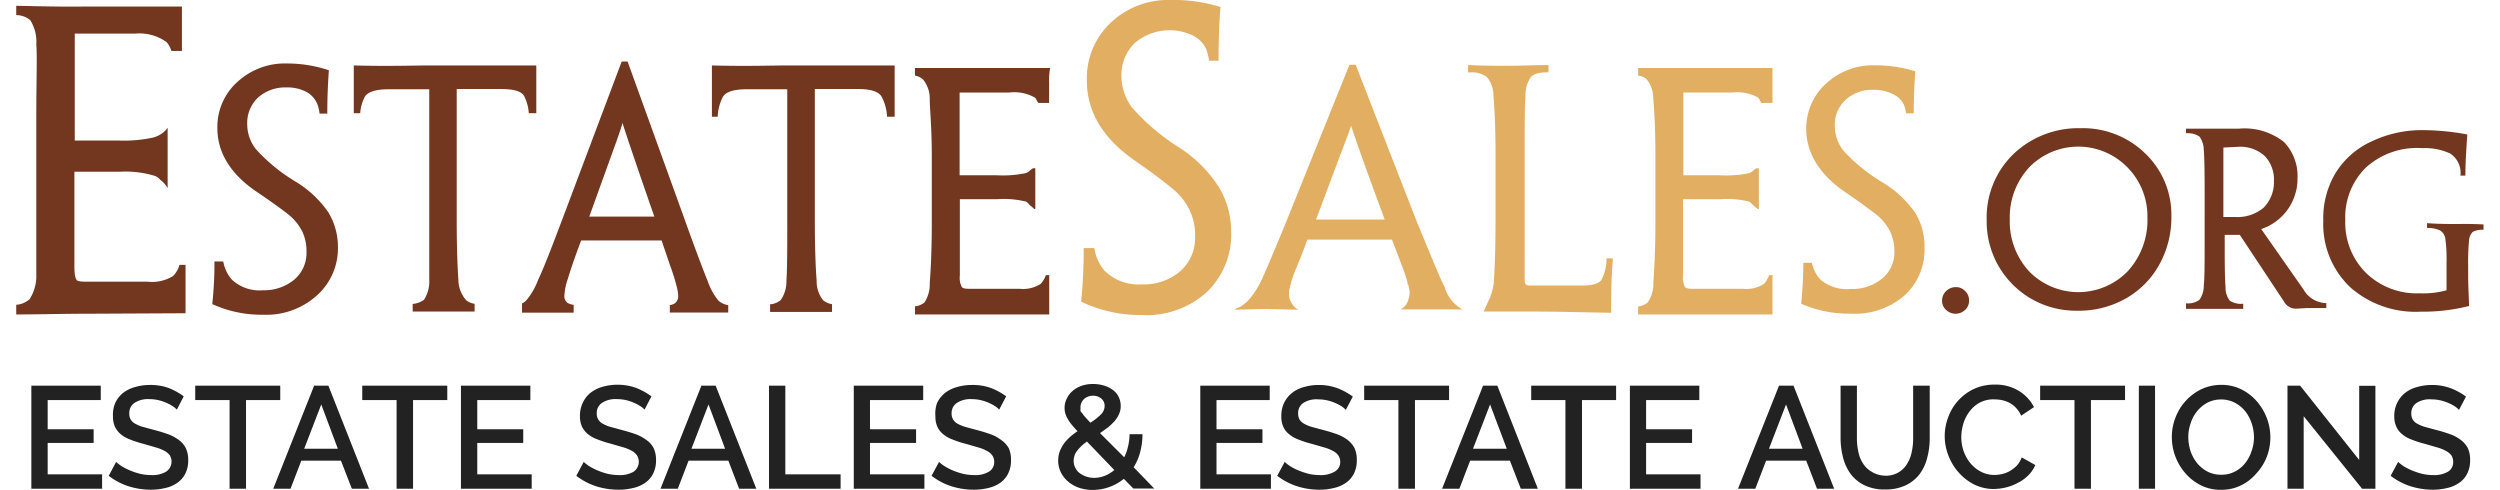 <svg xmlns="http://www.w3.org/2000/svg" height="40" viewBox="0 0 204.02 40.53" width="204"><path d="M88.15 33.22a2.18 2.18 0 0 0 .26.33l.4.44a4.68 4.68 0 0 0 .86-.67 1 1 0 0 0 .32-.7.77.77 0 0 0-.27-.62 1 1 0 0 0-.69-.24 1.09 1.09 0 0 0-.75.28.94.94 0 0 0-.29.69.62.62 0 0 0 .01.27 1.19 1.19 0 0 0 .15.22ZM87.77 37.24a1.35 1.35 0 0 0-.31.87 1.2 1.2 0 0 0 .14.57 1.1 1.1 0 0 0 .36.44 1.84 1.84 0 0 0 .54.28 1.91 1.91 0 0 0 .64.11 2.43 2.43 0 0 0 .89-.17 2.58 2.58 0 0 0 .79-.48l-2.26-2.35a3.51 3.51 0 0 0-.79.73ZM120.45 37.1h2.78l-1.37-3.66-1.41 3.66zM144.92 37.1h2.78l-1.37-3.66-1.41 3.66zM23.81 37.1h2.78l-1.37-3.66-1.41 3.66zM110.39 10.39c-.06.21-.36 1-.9 2.43l-2 5.37h5.68c-1.78-4.84-2.71-7.55-2.78-7.8ZM174.48 13.75a5.67 5.67 0 0 0-8 .07 6.06 6.06 0 0 0-1.63 4.32 6.08 6.08 0 0 0 1.62 4.33 5.69 5.69 0 0 0 8.1 0 6.23 6.23 0 0 0 1.64-4.47 5.75 5.75 0 0 0-1.66-4.18ZM50.13 10.16c-.07.3-.35 1.12-.86 2.51l-1.89 5.23h5.38c-1.69-4.84-2.57-7.49-2.63-7.74ZM55.83 37.1h2.78l-1.37-3.66-1.41 3.66zM186.71 15a2.81 2.81 0 0 0-.71-2.1 3 3 0 0 0-2.22-.76l-1.2.06v5.74h.92a3.35 3.35 0 0 0 2.41-.77 3 3 0 0 0 .8-2.17ZM184.28 34a2.73 2.73 0 0 0-.86-.69 2.38 2.38 0 0 0-1.1-.26 2.42 2.42 0 0 0-1.16.27 2.78 2.78 0 0 0-.85.71 2.94 2.94 0 0 0-.53 1 3.39 3.39 0 0 0-.19 1.13 3.87 3.87 0 0 0 .19 1.17 3.34 3.34 0 0 0 .55 1 2.91 2.91 0 0 0 .86.69 2.47 2.47 0 0 0 1.13.25 2.34 2.34 0 0 0 1.14-.27 2.54 2.54 0 0 0 .85-.71 3.17 3.17 0 0 0 .52-1 3.35 3.35 0 0 0 .19-1.13 3.6 3.6 0 0 0-.2-1.17 3.21 3.21 0 0 0-.54-.99Z" fill="none"></path><path d="M170.67 10.6a7.77 7.77 0 0 0-5.54 2.14 7.3 7.3 0 0 0-2.21 5.47 7.37 7.37 0 0 0 7.28 7.48h.2a7.85 7.85 0 0 0 4-1 7.18 7.18 0 0 0 2.79-2.81 8 8 0 0 0 1-4 7 7 0 0 0-2.19-5.22 7.38 7.38 0 0 0-5.33-2.06Zm3.88 11.86a5.69 5.69 0 0 1-8.1 0 6.08 6.08 0 0 1-1.62-4.33 6.06 6.06 0 0 1 1.63-4.32 5.67 5.67 0 0 1 8-.07l.07.07a5.75 5.75 0 0 1 1.68 4.19 6.23 6.23 0 0 1-1.66 4.46ZM189.41 25.47H191v-.41a2.2 2.2 0 0 1-1.88-1.12l-3.5-5a4.39 4.39 0 0 0 3-4.19 4.06 4.06 0 0 0-1.11-3 5.25 5.25 0 0 0-3.76-1.11h-4.35v.38a1.74 1.74 0 0 1 1.11.27 1.91 1.91 0 0 1 .36 1.11c.05.58.07 1.71.07 3.39V20c0 1.8 0 3-.07 3.61a2 2 0 0 1-.36 1.18 1.64 1.64 0 0 1-1.11.29v.46h4.73v-.43a1.67 1.67 0 0 1-1.11-.25 1.71 1.71 0 0 1-.35-1.11c-.05-.55-.07-1.63-.07-3.23v-1.1h1.25l3.67 5.54a1.11 1.11 0 0 0 1 .56Zm-6-7.53h-.92V12.2l1.2-.06a3 3 0 0 1 2.22.76 2.81 2.81 0 0 1 .76 2.06 3 3 0 0 1-.85 2.21 3.35 3.35 0 0 1-2.37.77ZM201.71 18.52c-.68 0-1.47 0-2.38-.07v.4a2.37 2.37 0 0 1 1.11.22 1 1 0 0 1 .41.74 12.42 12.42 0 0 1 .09 1.93V24a7.22 7.22 0 0 1-2.22.25 6 6 0 0 1-4.43-1.68 5.85 5.85 0 0 1-1.72-4.37 5.74 5.74 0 0 1 1.72-4.36 6.27 6.27 0 0 1 4.64-1.59 5 5 0 0 1 2.29.43 1.9 1.9 0 0 1 .87 1.84h.41c0-1 .07-2.16.16-3.4a20.23 20.23 0 0 0-3.64-.36 9.67 9.67 0 0 0-4.27.93 6.82 6.82 0 0 0-3 2.64 7.31 7.31 0 0 0-1 3.94 7.19 7.19 0 0 0 2.25 5.5 8.16 8.16 0 0 0 5.8 2 15.49 15.49 0 0 0 4-.47c0-.61-.07-1.46-.07-2.54V22a19.24 19.24 0 0 1 .07-2.09 1.13 1.13 0 0 1 .31-.74A1.71 1.71 0 0 1 204 19v-.44c-.94-.06-1.72-.04-2.29-.04ZM160.36 25.94a1.14 1.14 0 0 0 .78-.32 1 1 0 0 0 .32-.77 1 1 0 0 0-.32-.78 1 1 0 0 0-.78-.33 1.14 1.14 0 0 0-.8.33 1.09 1.09 0 0 0-.33.78 1 1 0 0 0 .33.77 1.13 1.13 0 0 0 .8.32Z" fill="#733720"></path><path d="M121.59 6.36a2.38 2.38 0 0 1 .55 1.56c.07.8.17 2.36.17 4.7v5.54c0 2.49-.07 4.15-.13 5a4.12 4.12 0 0 1-.29 1.33.24.24 0 0 1-.09.22l-.19.43c-.09.21-.18.41-.28.62h4.08c2.15 0 4.31.07 6.46.1 0-1.27 0-2.79.15-4.5h-.53a3.7 3.7 0 0 1-.44 1.81c-.3.36-.88.44-1.75.44h-4c-.23 0-.37 0-.47-.09s-.11-.21-.11-.46V12.62c0-2.31 0-3.87.07-4.68a2.6 2.6 0 0 1 .45-1.58c.26-.25.59-.38 1.45-.38v-.6c-1.11 0-2.38.06-3.33.06s-1.84 0-3.32-.06V6a2.17 2.17 0 0 1 1.55.36Z" fill="#e2ae61"></path><path d="M82.11 7.65a3.48 3.48 0 0 1 2.12.42c.12.11.22.44.31.44h.86V6.88a6.26 6.26 0 0 1 .08-1.26H74.31v.63a1.28 1.28 0 0 1 .69.35 2.46 2.46 0 0 1 .53 1.56c0 .8.17 2.36.17 4.69v5.54c0 2.48-.1 4.13-.17 5A2.77 2.77 0 0 1 75.1 25a1.46 1.46 0 0 1-.79.33V26h11.1v-3.25h-.28a2 2 0 0 1-.44.73 2.69 2.69 0 0 1-1.7.4h-3.91c-.5 0-.8 0-.9-.16a1.58 1.58 0 0 1-.16-.93v-6.32h3.07a7.82 7.82 0 0 1 2.41.2 1.11 1.11 0 0 1 .27.26l.41.35h.08v-3.37h-.19l-.22.15a.85.85 0 0 1-.41.26 9.3 9.3 0 0 1-2.41.17H78V7.65Z" fill="#733720"></path><path d="M145.21 26v-3.25h-.28a2.07 2.07 0 0 1-.43.73 2.75 2.75 0 0 1-1.72.4h-3.91c-.49 0-.8 0-.9-.16a1.66 1.66 0 0 1-.16-.93v-6.32h3.08a7.73 7.73 0 0 1 2.4.2 1.16 1.16 0 0 1 .28.26l.42.35h.09v-3.37h-.19l-.23.15a.87.87 0 0 1-.39.26 9.45 9.45 0 0 1-2.43.17h-3V7.65h4.05a3.52 3.52 0 0 1 2.13.42c.12.11.22.44.3.44h.89V5.62H134.1v.63a1.22 1.22 0 0 1 .72.32 2.46 2.46 0 0 1 .53 1.56c.07.8.18 2.36.18 4.69v5.54c0 2.48-.11 4.13-.17 5a2.71 2.71 0 0 1-.47 1.65 1.46 1.46 0 0 1-.79.33V26h11.11Z" fill="#e2ae61"></path><path d="M58.43 8c.26-.42.93-.62 2-.62h3.32v10.8c0 2.48 0 4.14-.07 5a2.68 2.68 0 0 1-.48 1.64 1.54 1.54 0 0 1-.87.34v.63h5.12v-.64a1.6 1.6 0 0 1-.72-.31 2.5 2.5 0 0 1-.55-1.64c-.07-.84-.15-2.51-.15-5V7.36h3.53c1.11 0 1.76.21 2 .65A3.87 3.87 0 0 1 72 9.65h.63V5.41h-8.77c-1.3 0-3.49.08-6.34 0v4.24H58A3.9 3.9 0 0 1 58.43 8ZM45.33 24.39a4.71 4.71 0 0 1 .28-1.34c.18-.6.56-1.76 1.1-3.17h6.65l.72 2.12a15.5 15.5 0 0 1 .49 1.55 3.86 3.86 0 0 1 .16.9.71.71 0 0 1-.28.63.84.84 0 0 1-.41.14v.62h4.83v-.61a1.62 1.62 0 0 1-.8-.36 5.28 5.28 0 0 1-.91-1.66c-.36-.88-1-2.57-1.87-5L50.55 5.09h-.49l-4.92 13.07c-.92 2.44-1.57 4.11-2 5a5.56 5.56 0 0 1-1 1.71 1.4 1.4 0 0 1-.32.22v.76h4.27v-.65a1.13 1.13 0 0 1-.51-.16.68.68 0 0 1-.25-.65Zm3.94-11.72c.51-1.39.79-2.21.86-2.51.06.25.94 2.9 2.63 7.75h-5.38ZM24.8 24.48a5.21 5.21 0 0 0 1.8-4 5.55 5.55 0 0 0-.79-2.92A8.85 8.85 0 0 0 23.07 15a14.46 14.46 0 0 1-3.24-2.65 3.33 3.33 0 0 1-.73-2.08 2.88 2.88 0 0 1 .9-2.21 3.37 3.37 0 0 1 2.33-.83 3.35 3.35 0 0 1 1.7.39 2 2 0 0 1 .87 1 3.32 3.32 0 0 1 .18.77h.64c0-1.65.08-2.85.13-3.58a10.75 10.75 0 0 0-3.42-.56 5.79 5.79 0 0 0-4.14 1.52 5 5 0 0 0-1.66 3.81c0 2.06 1.11 3.85 3.33 5.33 1.21.82 2.06 1.44 2.58 1.85a4.36 4.36 0 0 1 1.11 1.38 3.76 3.76 0 0 1 .35 1.69 2.89 2.89 0 0 1-1 2.28 3.91 3.91 0 0 1-2.6.89 3.35 3.35 0 0 1-2.57-.88 3 3 0 0 1-.71-1.5h-.73a32.27 32.27 0 0 1-.18 3.52 9.66 9.66 0 0 0 4.16.88 6.23 6.23 0 0 0 4.43-1.54Z" fill="#733720"></path><path d="M98.45 24.14a6.58 6.58 0 0 0 2-5 7.09 7.09 0 0 0-1-3.65 10.93 10.93 0 0 0-3.26-3.27 17.85 17.85 0 0 1-3.93-3.32 4.37 4.37 0 0 1-.88-2.62 3.66 3.66 0 0 1 1.11-2.73A4.45 4.45 0 0 1 97.41 3a2.36 2.36 0 0 1 1 1.11 5.49 5.49 0 0 1 .22.91h.78c0-2 .08-3.52.16-4.44A13 13 0 0 0 95.46 0a6.9 6.9 0 0 0-5 1.91 6.32 6.32 0 0 0-1.94 4.74q0 3.89 4 6.65c1.45 1 2.49 1.81 3.11 2.32A5.21 5.21 0 0 1 97 17.34a4.71 4.71 0 0 1 .47 2.21 3.65 3.65 0 0 1-1.2 2.85 4.57 4.57 0 0 1-3.18 1.11A4 4 0 0 1 90 22.4a3.69 3.69 0 0 1-.86-1.89h-.88a43.63 43.63 0 0 1-.21 4.43 11.35 11.35 0 0 0 5 1.11 7.44 7.44 0 0 0 5.4-1.91ZM156.16 24.4a5.14 5.14 0 0 0 1.62-3.94 5.38 5.38 0 0 0-.77-2.87 9 9 0 0 0-2.72-2.52 14.4 14.4 0 0 1-3.21-2.61 3.3 3.3 0 0 1-.72-2.05 2.79 2.79 0 0 1 .9-2.16 3.23 3.23 0 0 1 2.28-.82 3.37 3.37 0 0 1 1.68.38 1.8 1.8 0 0 1 .86.86 2.86 2.86 0 0 1 .17.7h.64c0-1.39.07-2.75.13-3.47a11 11 0 0 0-3.38-.5 5.68 5.68 0 0 0-4 1.51 5 5 0 0 0-1.64 3.75c0 2 1.11 3.79 3.26 5.25 1.19.81 2 1.42 2.54 1.83a4.25 4.25 0 0 1 1.11 1.35 3.76 3.76 0 0 1 .38 1.72 2.77 2.77 0 0 1-1 2.21 3.82 3.82 0 0 1-2.59.87 3.33 3.33 0 0 1-2.53-.78 2.84 2.84 0 0 1-.7-1.38h-.71c0 1.37-.1 2.59-.18 3.38a9.64 9.64 0 0 0 4.1.82 6.24 6.24 0 0 0 4.48-1.53Z" fill="#e2ae61"></path><path d="M28.82 8c.26-.42.94-.62 2-.62h3.33v15.77a2.75 2.75 0 0 1-.44 1.64 1.91 1.91 0 0 1-.93.34v.63h5.12v-.64a1.46 1.46 0 0 1-.71-.31 2.59 2.59 0 0 1-.63-1.65c-.06-.85-.14-2.51-.14-5V7.36H40c1.11 0 1.75.16 2 .59a3.65 3.65 0 0 1 .38 1.41H43V5.41h-8.71c-1.31 0-3.54.08-6.38 0v3.95h.53A3.51 3.51 0 0 1 28.82 8Z" fill="#733720"></path><path d="m106 25.61-.2-.13a1.63 1.63 0 0 1-.57-1.1 1.51 1.51 0 0 1 .07-.56 7.36 7.36 0 0 1 .25-.92c.2-.6.6-1.38 1.2-3.09h7l.76 2a13.8 13.8 0 0 1 .52 1.5.37.37 0 0 0 .08.28c.08.09 0 0 0 .06a1.6 1.6 0 0 1 0 1.1 1.75 1.75 0 0 1-.12.32 1.29 1.29 0 0 1-.36.41l-.16.1h5.1a3.07 3.07 0 0 1-1.47-1.86c-.11-.21-.23-.44-.35-.72-.38-.87-1-2.38-2-4.8l-5-12.84h-.52l-5.17 12.84c-1 2.43-1.66 4-2.06 4.88a7.06 7.06 0 0 1-.8 1.35 3.28 3.28 0 0 1-1.11 1h-.06l-.16.08-.15.09c.81 0 1.73-.05 2.78-.05Zm3.47-12.79c.54-1.4.84-2.22.9-2.43.07.25 1 3 2.78 7.76h-5.68Z" fill="#e2ae61"></path><path d="M14 25.9v-4h-.5a2.12 2.12 0 0 1-.53.92 3.3 3.3 0 0 1-2.1.47H6.08c-.61 0-1 0-1.1-.16s-.17-.46-.17-1.11V14.2h3.75a8.28 8.28 0 0 1 2.92.35 1 1 0 0 1 .42.31 2.1 2.1 0 0 1 .47.47 1.14 1.14 0 0 1 .15.23v-5a2 2 0 0 1-.57.54 2.29 2.29 0 0 1-.62.27 11.3 11.3 0 0 1-2.84.25H4.84V2.78h5a3.85 3.85 0 0 1 2.59.7 2 2 0 0 1 .4.73h.87V.54H5.73C3.7.57 1.8.51 0 .48v.77a1.8 1.8 0 0 1 1.17.43 3.38 3.38 0 0 1 .49 2c.08 1 0 3 0 5.87v13.12a3.55 3.55 0 0 1-.55 2.06A1.85 1.85 0 0 1 0 25.2v.8c1.84 0 3.81-.06 6-.06Z" fill="#733720"></path><path d="M2.6 36.62h3.8v-1.13H2.6v-2.41h4.39v-1.19H1.25v8.52H7.1v-1.19H2.6v-2.6zM13.46 36.39a3.61 3.61 0 0 0-.85-.47c-.33-.12-.71-.24-1.13-.35l-.92-.25a2.84 2.84 0 0 1-.67-.26 1 1 0 0 1-.41-.35.88.88 0 0 1-.13-.51 1 1 0 0 1 .4-.87A2.05 2.05 0 0 1 11 33a3.65 3.65 0 0 1 .74.08 3.93 3.93 0 0 1 .66.22 3.24 3.24 0 0 1 .53.28 1.58 1.58 0 0 1 .35.29l.57-1.1a5.53 5.53 0 0 0-1.25-.69 4.42 4.42 0 0 0-1.6-.25 4.26 4.26 0 0 0-1.17.17 2.86 2.86 0 0 0-1 .49 2.34 2.34 0 0 0-.64.82A2.45 2.45 0 0 0 8 34.42a2.06 2.06 0 0 0 .16.86 1.85 1.85 0 0 0 .47.61 2.6 2.6 0 0 0 .79.45 9.08 9.08 0 0 0 1.11.36l1 .29a3.36 3.36 0 0 1 .73.29 1.26 1.26 0 0 1 .44.37 1 1 0 0 1-.31 1.35 2.24 2.24 0 0 1-1.23.28 4.1 4.1 0 0 1-.94-.11 5.76 5.76 0 0 1-.83-.28 4.76 4.76 0 0 1-.68-.35 3.39 3.39 0 0 1-.45-.35l-.61 1.15a5.36 5.36 0 0 0 1.62.86 6.14 6.14 0 0 0 1.87.29 5 5 0 0 0 1.18-.14 2.76 2.76 0 0 0 1-.43 2 2 0 0 0 .66-.76 2.39 2.39 0 0 0 .24-1.11 2.27 2.27 0 0 0-.2-1 1.82 1.82 0 0 0-.56-.66ZM21.83 31.89H14.8v1.19h2.84v7.33H19v-7.33h2.83v-1.19zM24.63 31.89l-3.38 8.52h1.43l.89-2.32h3.28l.9 2.32h1.42l-3.36-8.52Zm-.82 5.21 1.41-3.66 1.37 3.66ZM28.61 33.08h2.84v7.33h1.36v-7.33h2.83v-1.19h-7.03v1.19zM38.12 36.62h3.8v-1.13h-3.8v-2.41h4.39v-1.19h-5.74v8.52h5.85v-1.19h-4.5v-2.6zM52.12 36.39a3.61 3.61 0 0 0-.85-.47c-.33-.12-.71-.24-1.13-.35l-.92-.25a2.84 2.84 0 0 1-.67-.26 1 1 0 0 1-.41-.35.88.88 0 0 1-.14-.51 1 1 0 0 1 .4-.87 2.05 2.05 0 0 1 1.27-.33 3.65 3.65 0 0 1 .74.08 3.93 3.93 0 0 1 .66.22 3.24 3.24 0 0 1 .53.28 1.58 1.58 0 0 1 .35.29l.57-1.1a5.53 5.53 0 0 0-1.25-.69 4.42 4.42 0 0 0-1.57-.27 4.26 4.26 0 0 0-1.21.17 2.86 2.86 0 0 0-1 .49 2.34 2.34 0 0 0-.64.82 2.45 2.45 0 0 0-.24 1.11 2.06 2.06 0 0 0 .16.86 1.85 1.85 0 0 0 .47.61 2.6 2.6 0 0 0 .79.45 9.08 9.08 0 0 0 1.11.36l1 .29a3.36 3.36 0 0 1 .73.29 1.26 1.26 0 0 1 .44.37 1 1 0 0 1-.26 1.37 2.24 2.24 0 0 1-1.23.28 4.1 4.1 0 0 1-.94-.11 5.76 5.76 0 0 1-.83-.28 4.76 4.76 0 0 1-.68-.35 3.39 3.39 0 0 1-.45-.35l-.61 1.15a5.36 5.36 0 0 0 1.62.86 6.14 6.14 0 0 0 1.87.29 5 5 0 0 0 1.2-.14 2.76 2.76 0 0 0 1-.43 2 2 0 0 0 .66-.76 2.39 2.39 0 0 0 .24-1.11 2.27 2.27 0 0 0-.2-1 1.82 1.82 0 0 0-.58-.66ZM56.65 31.89l-3.38 8.52h1.43l.89-2.32h3.29l.89 2.32h1.42l-3.36-8.52Zm-.82 5.21 1.41-3.66 1.37 3.66ZM63.59 31.89h-1.35v8.52h5.92v-1.19h-4.57v-7.33zM70.59 36.62h3.81v-1.13h-3.81v-2.41h4.4v-1.19h-5.74v8.52h5.84v-1.19h-4.5v-2.6zM81.45 36.39a3.35 3.35 0 0 0-.84-.47c-.34-.12-.71-.24-1.13-.35l-.93-.25a3.23 3.23 0 0 1-.67-.26 1 1 0 0 1-.4-.35.88.88 0 0 1-.14-.51 1 1 0 0 1 .41-.87A2.05 2.05 0 0 1 79 33a3.55 3.55 0 0 1 .73.08 3.76 3.76 0 0 1 .67.22 3.72 3.72 0 0 1 .53.28 1.49 1.49 0 0 1 .34.29l.58-1.1a5.4 5.4 0 0 0-1.26-.69 4.41 4.41 0 0 0-1.59-.25 4.21 4.21 0 0 0-1.21.17 2.86 2.86 0 0 0-1 .49 2.49 2.49 0 0 0-.65.82 2.59 2.59 0 0 0-.14 1.11 2.06 2.06 0 0 0 .16.86 1.73 1.73 0 0 0 .47.61 2.6 2.6 0 0 0 .79.45 8.07 8.07 0 0 0 1.11.36l1 .29a3.07 3.07 0 0 1 .72.29 1.21 1.21 0 0 1 .45.37.89.89 0 0 1 .16.54.89.89 0 0 1-.44.81 2.18 2.18 0 0 1-1.22.28 4.1 4.1 0 0 1-.94-.11 6.36 6.36 0 0 1-.84-.28 5.19 5.19 0 0 1-.67-.35 2.83 2.83 0 0 1-.45-.35l-.62 1.15a5.42 5.42 0 0 0 1.63.86 6.13 6.13 0 0 0 1.86.29 5 5 0 0 0 1.19-.14 2.85 2.85 0 0 0 1-.43 2.09 2.09 0 0 0 .65-.76 2.39 2.39 0 0 0 .24-1.11 2.27 2.27 0 0 0-.19-1 2 2 0 0 0-.61-.66ZM92.92 37.41a5.62 5.62 0 0 0 .2-1.51h-1.07a4.42 4.42 0 0 1-.12 1 3.93 3.93 0 0 1-.32.91l-2-2 .67-.48a5.36 5.36 0 0 0 .54-.52 2.48 2.48 0 0 0 .36-.57 1.59 1.59 0 0 0 .14-.66 1.73 1.73 0 0 0-.18-.79 1.61 1.61 0 0 0-.5-.57 2.35 2.35 0 0 0-.73-.35 3.15 3.15 0 0 0-.87-.12 2.83 2.83 0 0 0-.93.14 2.28 2.28 0 0 0-.75.42 1.79 1.79 0 0 0-.49.63 1.66 1.66 0 0 0-.19.8 1.61 1.61 0 0 0 .06.44 1.83 1.83 0 0 0 .19.44 3 3 0 0 0 .32.47c.14.17.3.36.5.56a6.62 6.62 0 0 0-.61.47 3.78 3.78 0 0 0-.51.55 3.13 3.13 0 0 0-.35.65 2.33 2.33 0 0 0-.13.76 2.23 2.23 0 0 0 .21.95 2.44 2.44 0 0 0 .59.77 2.84 2.84 0 0 0 .9.52 3.53 3.53 0 0 0 1.16.19 4.12 4.12 0 0 0 2.57-.92l.78.8h1.73l-1.7-1.76a4.35 4.35 0 0 0 .53-1.22ZM88.28 33a1.09 1.09 0 0 1 .75-.28 1 1 0 0 1 .69.24.77.77 0 0 1 .27.62 1 1 0 0 1-.32.7 4.68 4.68 0 0 1-.86.67l-.4-.44a2.18 2.18 0 0 1-.26-.33A1.19 1.19 0 0 1 88 34a.62.62 0 0 1 0-.23.94.94 0 0 1 .28-.77ZM90 39.34a2.43 2.43 0 0 1-.89.17 1.91 1.91 0 0 1-.64-.11 1.84 1.84 0 0 1-.54-.28 1.1 1.1 0 0 1-.36-.44 1.2 1.2 0 0 1-.14-.57 1.35 1.35 0 0 1 .31-.87 3.51 3.51 0 0 1 .79-.73l2.26 2.35a2.58 2.58 0 0 1-.79.48ZM99.24 36.62h3.8v-1.13h-3.8v-2.41h4.4v-1.19H97.9v8.52h5.84v-1.19h-4.5v-2.6zM110.1 36.39a3.25 3.25 0 0 0-.85-.47c-.33-.12-.7-.24-1.12-.35l-.93-.25a3 3 0 0 1-.67-.26 1.1 1.1 0 0 1-.41-.35 1 1 0 0 1-.13-.51 1 1 0 0 1 .41-.87 2 2 0 0 1 1.25-.31 3.65 3.65 0 0 1 .74.08 4 4 0 0 1 .67.22 3.72 3.72 0 0 1 .53.28 1.75 1.75 0 0 1 .34.29l.58-1.1a5.4 5.4 0 0 0-1.26-.69 4.41 4.41 0 0 0-1.56-.27 4.21 4.21 0 0 0-1.21.17 2.69 2.69 0 0 0-1 .49 2.37 2.37 0 0 0-.65.82 2.45 2.45 0 0 0-.23 1.11 2.06 2.06 0 0 0 .16.86 1.62 1.62 0 0 0 .47.61 2.66 2.66 0 0 0 .78.45 8.73 8.73 0 0 0 1.12.36l1 .29a3.36 3.36 0 0 1 .73.29 1.21 1.21 0 0 1 .45.37 1 1 0 0 1 .16.54.89.89 0 0 1-.47.81 2.24 2.24 0 0 1-1.23.28 4.08 4.08 0 0 1-.93-.11 6.36 6.36 0 0 1-.84-.28 5.36 5.36 0 0 1-.68-.35 3.2 3.2 0 0 1-.44-.35l-.62 1.15a5.42 5.42 0 0 0 1.63.86 6.13 6.13 0 0 0 1.86.29 5 5 0 0 0 1.19-.14 2.8 2.8 0 0 0 1-.43 2 2 0 0 0 .66-.76 2.39 2.39 0 0 0 .24-1.11 2.27 2.27 0 0 0-.19-1 2 2 0 0 0-.55-.66ZM118.47 31.89h-7.02v1.19h2.83v7.33h1.37v-7.33h2.82v-1.19zM121.28 31.89l-3.39 8.52h1.43l.89-2.32h3.29l.9 2.32h1.41l-3.35-8.52Zm-.83 5.21 1.41-3.66 1.38 3.66ZM125.26 33.08h2.83v7.33h1.37v-7.33h2.82v-1.19h-7.02v1.19zM134.76 36.62h3.8v-1.13h-3.8v-2.41h4.4v-1.19h-5.74v8.52h5.84v-1.19h-4.5v-2.6zM145.75 31.89l-3.39 8.52h1.43l.89-2.32H148l.89 2.32h1.42l-3.36-8.52Zm-.83 5.21 1.41-3.66 1.37 3.66ZM156.84 36.21a5.19 5.19 0 0 1-.11 1.12 2.89 2.89 0 0 1-.38 1 2 2 0 0 1-1.83 1 2.24 2.24 0 0 1-1.12-.33 2 2 0 0 1-.71-.69 2.71 2.71 0 0 1-.39-1 5.22 5.22 0 0 1-.11-1.13v-4.29h-1.35v4.32a6.49 6.49 0 0 0 .2 1.6 3.93 3.93 0 0 0 .62 1.36 3.15 3.15 0 0 0 1.13.94 3.78 3.78 0 0 0 1.73.36 3.83 3.83 0 0 0 1.69-.34 3.15 3.15 0 0 0 1.15-.91 3.8 3.8 0 0 0 .64-1.36 6.32 6.32 0 0 0 .21-1.65v-4.32h-1.37ZM165.41 38.5a3 3 0 0 1-.57.44 2.13 2.13 0 0 1-.63.25 3 3 0 0 1-.64.08 2.45 2.45 0 0 1-1.11-.26 2.89 2.89 0 0 1-.87-.69 3.38 3.38 0 0 1-.57-1 3.57 3.57 0 0 1-.2-1.18A3.89 3.89 0 0 1 161 35a3.12 3.12 0 0 1 .52-1 2.64 2.64 0 0 1 .84-.72 2.47 2.47 0 0 1 1.18-.26 3.34 3.34 0 0 1 .62.06 2.36 2.36 0 0 1 .63.22 2 2 0 0 1 .55.42 2.23 2.23 0 0 1 .43.65l1.06-.71a3.35 3.35 0 0 0-1.25-1.34 3.64 3.64 0 0 0-2-.52 4 4 0 0 0-1.74.37 4.14 4.14 0 0 0-2.11 2.35 4.35 4.35 0 0 0-.28 1.53 4.45 4.45 0 0 0 .3 1.6 4.62 4.62 0 0 0 .84 1.4 4.34 4.34 0 0 0 1.28 1 3.64 3.64 0 0 0 1.65.38 4.53 4.53 0 0 0 1-.13 4.25 4.25 0 0 0 1-.39 3.24 3.24 0 0 0 .84-.61 2.57 2.57 0 0 0 .58-.85l-1.12-.63a2.31 2.31 0 0 1-.41.68ZM167.34 33.08h2.84v7.33h1.36v-7.33h2.82v-1.19h-7.02v1.19zM175.5 31.89h1.34v8.52h-1.34zM185.27 33.2a4.15 4.15 0 0 0-1.28-1 3.68 3.68 0 0 0-1.66-.38 3.89 3.89 0 0 0-1.64.35 4.28 4.28 0 0 0-2.15 2.33 4.33 4.33 0 0 0-.31 1.63 4.54 4.54 0 0 0 1.12 3 4.14 4.14 0 0 0 1.29 1 3.65 3.65 0 0 0 1.66.37 3.71 3.71 0 0 0 1.63-.36 3.93 3.93 0 0 0 1.29-1 4.3 4.3 0 0 0 .86-1.37 4.51 4.51 0 0 0 0-3.21 4.67 4.67 0 0 0-.81-1.36Zm-.44 4.07a3.17 3.17 0 0 1-.52 1 2.54 2.54 0 0 1-.85.71 2.34 2.34 0 0 1-1.14.27 2.47 2.47 0 0 1-1.13-.25 2.91 2.91 0 0 1-.86-.69 3.34 3.34 0 0 1-.55-1 3.87 3.87 0 0 1-.19-1.17 3.39 3.39 0 0 1 .19-1.13 2.94 2.94 0 0 1 .53-1 2.78 2.78 0 0 1 .85-.71 2.42 2.42 0 0 1 1.16-.27 2.38 2.38 0 0 1 1.1.26 2.73 2.73 0 0 1 .86.69 3.21 3.21 0 0 1 .54 1 3.6 3.6 0 0 1 .2 1.17 3.35 3.35 0 0 1-.19 1.12ZM193.72 38.03l-4.88-6.14h-1.05v8.52h1.34v-6l4.83 6h1.1V31.9h-1.34v6.13zM202.14 36.39a3.25 3.25 0 0 0-.85-.47c-.33-.12-.7-.24-1.12-.35l-.93-.25a3 3 0 0 1-.67-.26 1 1 0 0 1-.41-.35.88.88 0 0 1-.13-.51 1 1 0 0 1 .41-.87 2 2 0 0 1 1.25-.31 3.65 3.65 0 0 1 .74.08 4.38 4.38 0 0 1 .67.22 3.72 3.72 0 0 1 .53.28 1.75 1.75 0 0 1 .34.29l.58-1.1a5.4 5.4 0 0 0-1.26-.69 4.41 4.41 0 0 0-1.56-.27 4.33 4.33 0 0 0-1.22.17 2.72 2.72 0 0 0-1 .49 2.37 2.37 0 0 0-.65.82 2.45 2.45 0 0 0-.24 1.11 2.06 2.06 0 0 0 .17.86 1.62 1.62 0 0 0 .47.61 2.54 2.54 0 0 0 .78.45 8.73 8.73 0 0 0 1.12.36l1 .29a3.36 3.36 0 0 1 .73.29 1.4 1.4 0 0 1 .45.37 1 1 0 0 1 .15.54.89.89 0 0 1-.43.81 2.24 2.24 0 0 1-1.23.28 4.08 4.08 0 0 1-.93-.11 6.36 6.36 0 0 1-.84-.28 5.36 5.36 0 0 1-.68-.35 3.2 3.2 0 0 1-.44-.35l-.62 1.15a5.42 5.42 0 0 0 1.63.86 6.13 6.13 0 0 0 1.86.29 4.89 4.89 0 0 0 1.18-.14 2.76 2.76 0 0 0 1-.43 2 2 0 0 0 .66-.76 2.39 2.39 0 0 0 .24-1.11 2.27 2.27 0 0 0-.19-1 2 2 0 0 0-.56-.66Z" fill="#222"></path></svg>